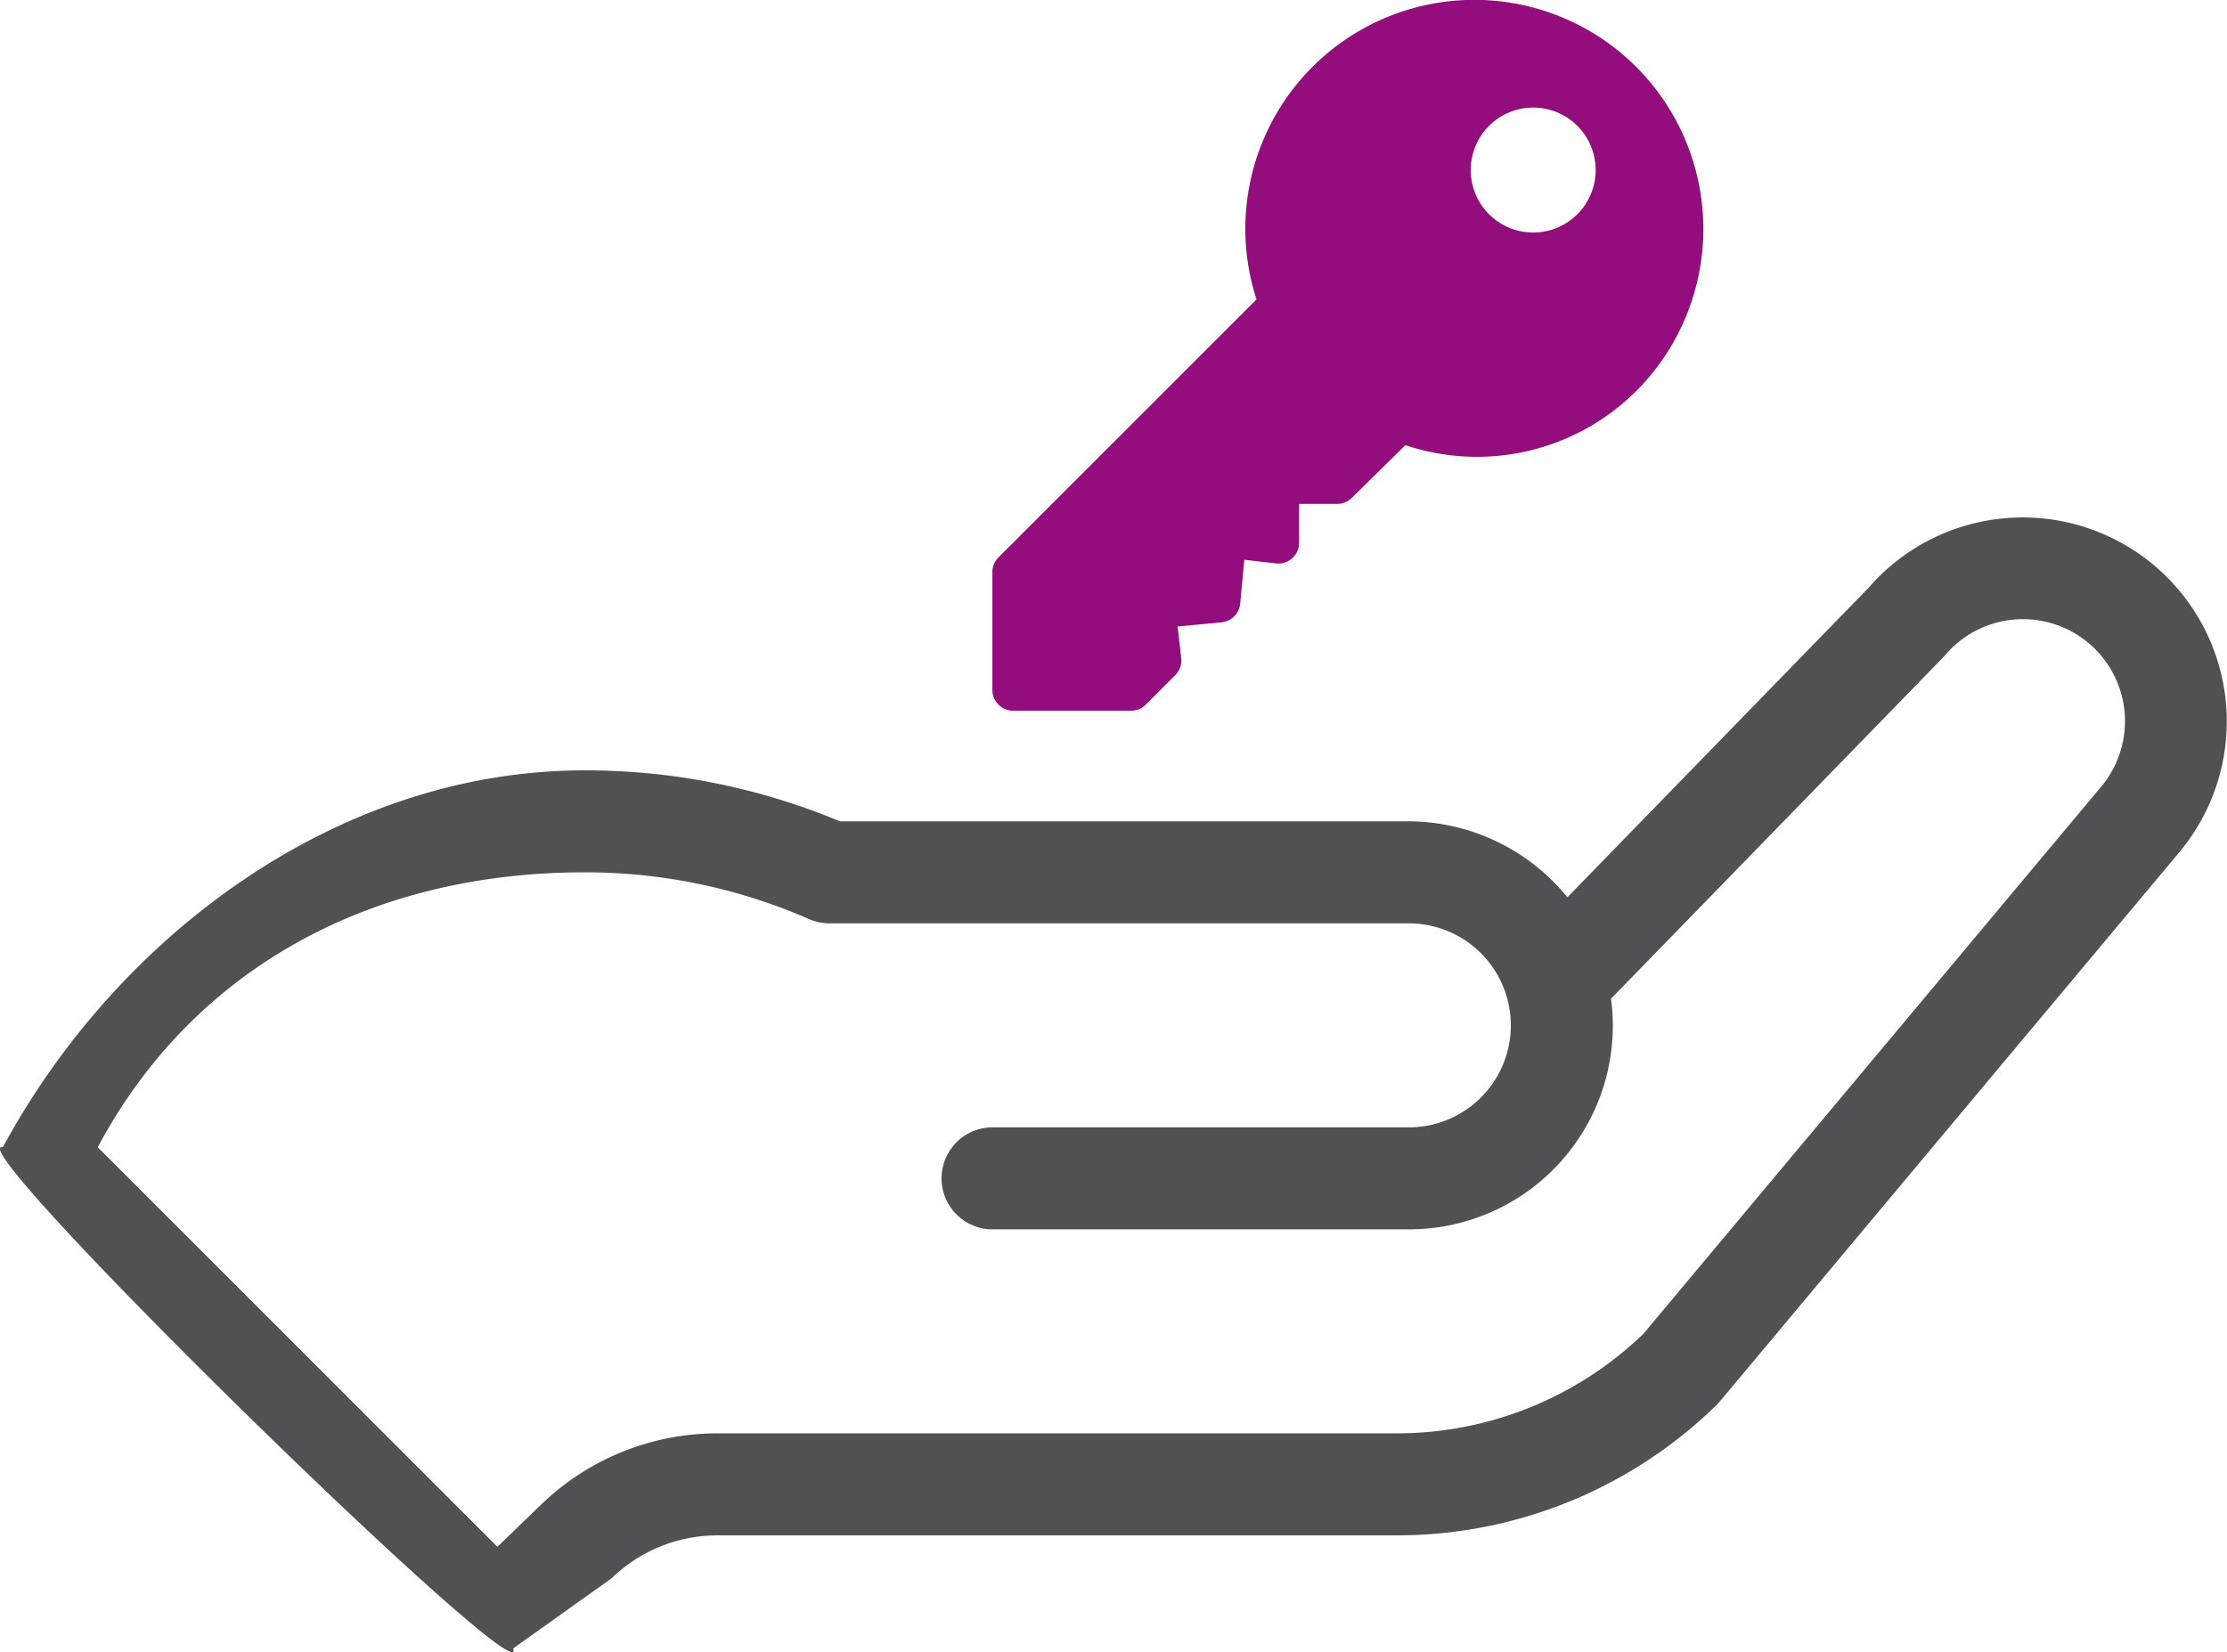 <?xml version="1.0" encoding="UTF-8"?> <svg xmlns="http://www.w3.org/2000/svg" width="148.06" height="109.866" viewBox="0 0 148.06 109.866"><g id="Groupe_8" data-name="Groupe 8" transform="translate(-887.41 -817.905)"><g id="hand" transform="translate(887.41 852.304)"><path id="Tracé_20" data-name="Tracé 20" d="M110.029,287.544l6.546-4.668a10.114,10.114,0,0,1,7.062-2.853h45.087a30.366,30.366,0,0,0,21.291-8.65c.236-.229-1.79,2.157,30.759-36.745A13.567,13.567,0,0,0,200.13,217.02l-20.013,20.57a13.63,13.63,0,0,0-10.545-5.049h-37.82a43.756,43.756,0,0,0-16.984-3.391c-16.332,0-31.012,10.916-38.665,25.058C72.879,253.6,111.257,291.139,110.029,287.544Zm4.738-51.612A37.024,37.024,0,0,1,129.7,239.04a3.384,3.384,0,0,0,1.36.285h38.514a6.783,6.783,0,1,1,0,13.566H141.9a3.391,3.391,0,0,0,0,6.782h27.672a13.546,13.546,0,0,0,13.447-15.339c19.36-19.9,22.09-22.7,22.206-22.836a6.784,6.784,0,1,1,10.358,8.765l-30.42,36.366a23.616,23.616,0,0,1-16.439,6.611H123.637A16.862,16.862,0,0,0,111.863,278l-2.882,2.782-26.57-26.569C88.621,242.558,100.273,235.932,114.767,235.932Z" transform="translate(-75.911 -212.319)" fill="#524f55"></path></g><g id="key" transform="translate(953.388 817.905)"><g id="Groupe_5" data-name="Groupe 5" transform="translate(0 0)"><path id="Tracé_21" data-name="Tracé 21" d="M42.811,4.454a15.224,15.224,0,0,0-25.25,15.459L.407,37.067A1.384,1.384,0,0,0,0,38.046v7.834a1.384,1.384,0,0,0,1.385,1.385H9.219a1.383,1.383,0,0,0,.979-.406L12.156,44.9a1.385,1.385,0,0,0,.4-1.139l-.243-2.1,2.915-.275a1.382,1.382,0,0,0,1.248-1.248l.275-2.915,2.1.245a1.363,1.363,0,0,0,1.08-.341,1.388,1.388,0,0,0,.464-1.034V33.509h2.531a1.383,1.383,0,0,0,.979-.406l3.551-3.5A15,15,0,0,0,42.811,26,15.249,15.249,0,0,0,42.811,4.454Zm-3.917,9.792a4.154,4.154,0,1,1,0-5.874A4.157,4.157,0,0,1,38.894,14.245Z" transform="translate(-0.001 0)" fill="#930d7d"></path></g></g></g></svg> 